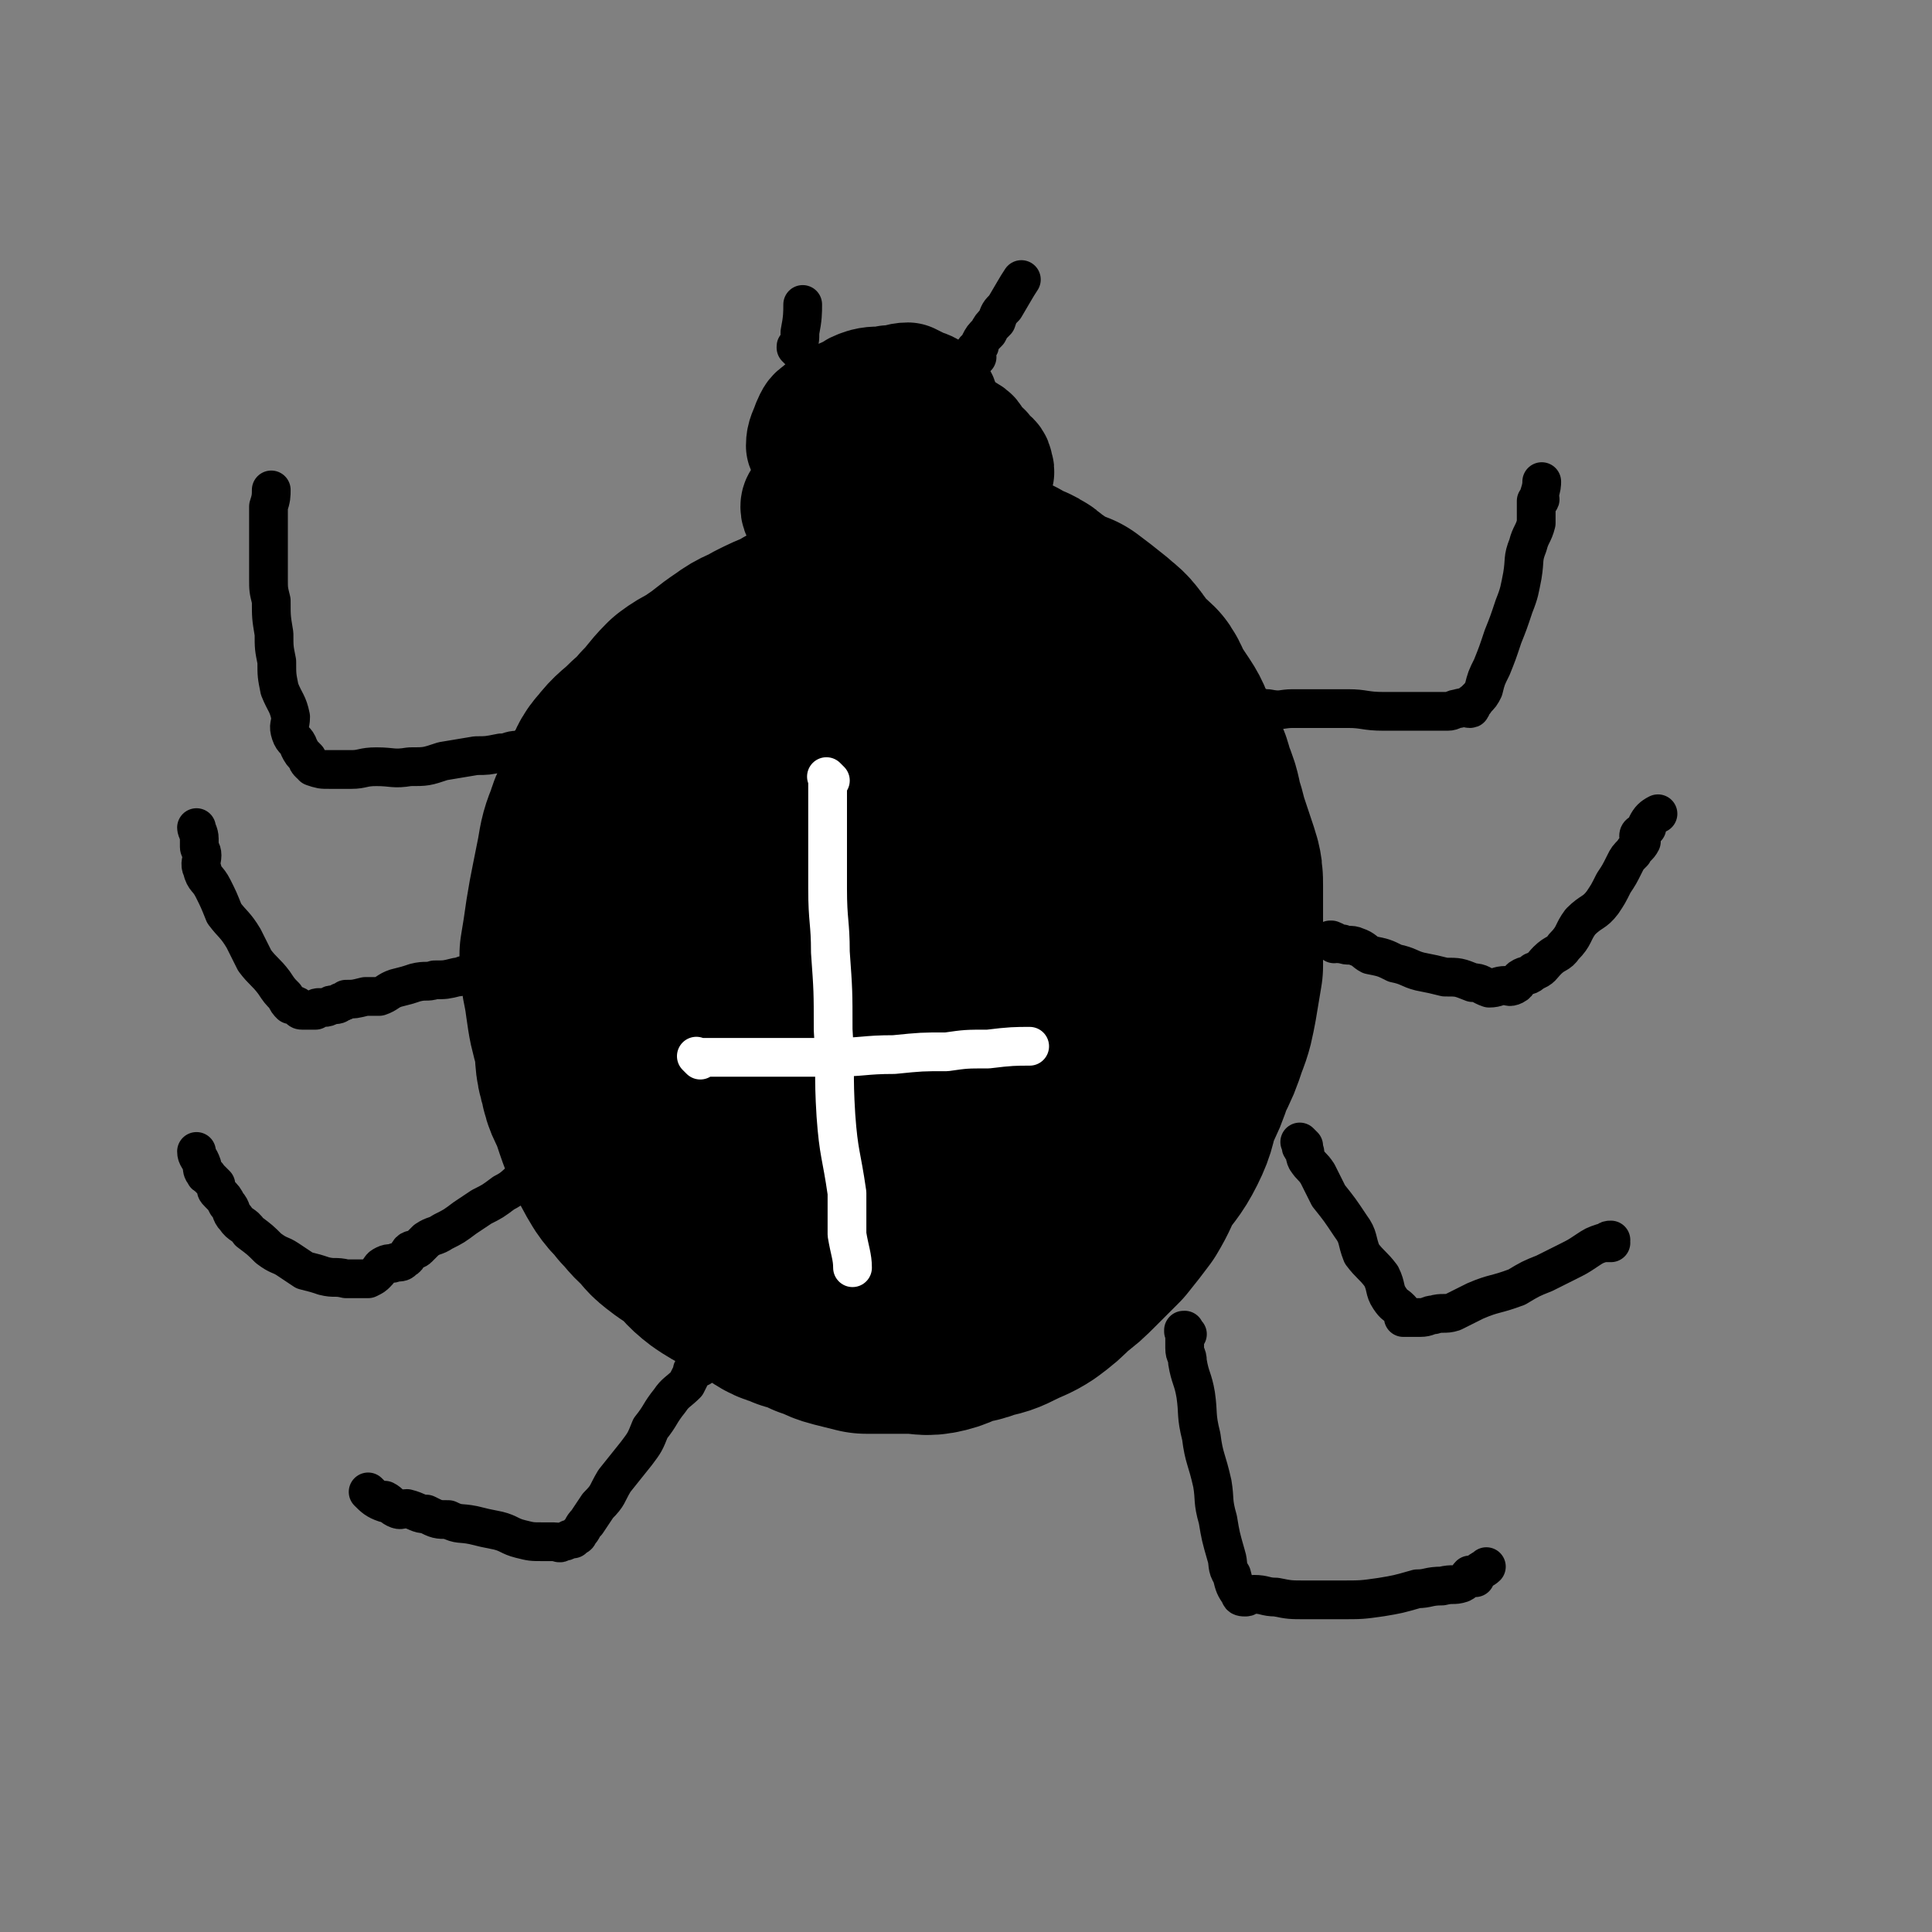 <svg viewBox='0 0 698 698' version='1.1' xmlns='http://www.w3.org/2000/svg' xmlns:xlink='http://www.w3.org/1999/xlink'><rect x="0" y="0" width="698" height="698" fill="#808080" stroke="none"/><g fill='none' stroke='#000000' stroke-width='90' stroke-linecap='round' stroke-linejoin='round'><path d='M310,227c-1,-1 -1,-1 -1,-1 -1,-1 0,0 0,0 0,0 0,0 0,0 -1,0 -1,0 -1,0 -1,0 -1,0 -1,0 -1,0 -1,1 -2,1 -3,1 -3,1 -6,3 -3,1 -3,0 -5,2 -3,1 -3,1 -6,3 -5,2 -5,2 -9,4 -5,3 -5,2 -9,5 -6,4 -5,4 -11,8 -4,3 -4,2 -8,5 -4,4 -4,5 -8,9 -3,4 -3,3 -7,7 -3,3 -4,3 -7,7 -2,2 -2,3 -3,5 -2,4 -1,4 -3,8 -1,3 -2,3 -3,7 -2,5 -2,5 -3,11 -1,5 -1,5 -2,10 -1,5 -1,5 -2,11 -1,7 -1,7 -2,13 0,8 1,8 2,16 1,7 1,7 3,14 1,6 0,7 2,13 1,6 2,5 4,11 2,6 2,6 4,11 2,5 2,5 5,10 2,3 3,3 5,6 3,3 3,4 7,7 2,3 2,3 6,6 3,2 3,2 6,4 3,3 3,4 7,7 3,2 3,2 7,4 3,2 4,2 7,4 3,2 3,2 6,4 3,2 3,1 7,3 4,1 4,1 8,3 4,1 4,2 8,3 4,1 4,1 8,2 4,0 4,0 8,0 5,0 5,0 9,0 4,0 4,1 8,0 4,-1 4,-2 7,-3 4,-1 4,0 8,-2 5,-1 5,-1 9,-3 4,-2 5,-2 8,-4 4,-3 4,-3 8,-7 4,-3 4,-3 8,-7 4,-4 4,-4 8,-8 4,-5 4,-5 7,-9 3,-5 3,-6 5,-10 4,-6 5,-6 8,-12 3,-6 2,-6 4,-12 3,-6 3,-6 5,-12 3,-6 3,-6 5,-12 2,-5 2,-6 3,-11 1,-6 1,-6 2,-12 0,-4 0,-4 0,-8 0,-6 0,-6 0,-11 0,-5 0,-5 0,-10 0,-3 0,-4 -1,-7 -2,-6 -2,-6 -4,-12 -1,-4 -1,-4 -2,-7 -1,-5 -1,-5 -3,-10 -1,-4 -1,-4 -3,-7 -1,-3 -1,-3 -3,-7 -1,-3 -1,-4 -3,-7 -2,-3 -2,-3 -4,-6 -2,-2 -1,-3 -3,-6 -2,-2 -3,-2 -5,-4 -3,-3 -2,-4 -4,-6 -2,-3 -3,-3 -5,-5 -5,-4 -5,-4 -9,-7 -3,-1 -3,0 -6,-2 -4,-2 -3,-3 -7,-5 -2,-2 -2,-2 -4,-3 -3,-1 -3,-1 -6,-3 -5,-1 -5,-2 -9,-3 -5,-1 -7,0 -9,0 '/><path d='M297,301c-1,-1 -1,-1 -1,-1 -1,-1 0,0 0,0 0,1 0,1 0,1 0,2 -1,2 -1,4 -1,6 -1,6 -1,12 -1,9 -1,9 -1,18 0,9 -1,10 0,19 1,8 1,8 2,16 1,6 1,6 3,12 1,6 -1,8 3,11 3,2 5,1 9,-2 7,-4 7,-6 12,-12 6,-9 6,-9 11,-18 5,-10 5,-10 10,-20 3,-9 2,-9 6,-18 3,-7 4,-7 7,-14 2,-6 1,-6 2,-12 0,-4 0,-4 -1,-7 -1,-2 -2,-2 -4,-2 -1,0 -2,1 -3,2 -3,3 -3,4 -5,7 -4,6 -4,7 -8,13 -5,8 -6,8 -11,16 -4,8 -4,8 -8,17 -4,9 -4,9 -7,17 -2,7 -3,7 -4,15 -1,5 -2,5 -1,10 0,1 1,2 2,2 4,0 5,0 9,-2 5,-3 5,-4 8,-8 4,-4 4,-4 7,-9 3,-6 4,-6 7,-12 3,-5 3,-5 6,-11 2,-5 2,-5 4,-11 2,-5 2,-5 3,-10 0,-3 0,-3 -1,-7 0,-1 0,-1 -1,-2 -1,0 -2,-1 -3,0 -1,0 -1,0 -2,1 -1,3 -1,3 -3,6 -2,5 -3,7 -4,10 '/><path d='M341,322c-1,-1 -1,-1 -1,-1 -1,-1 0,0 0,0 0,2 0,3 0,5 -1,6 -2,5 -2,11 -2,8 -1,8 -2,17 -2,9 -2,9 -3,18 0,6 0,6 0,12 0,7 0,7 0,15 0,4 -1,4 0,9 0,1 1,1 2,2 1,0 2,0 2,-1 2,-2 1,-2 3,-4 0,0 1,0 2,0 1,-1 1,0 2,-1 1,-2 0,-2 2,-4 1,-1 2,-1 3,-3 1,-1 0,-1 0,-3 1,-1 1,-1 1,-2 1,0 1,0 1,0 0,0 -1,-1 -1,0 -1,3 0,3 -1,6 -2,6 -3,8 -4,11 '/></g>
<g fill='none' stroke='#000000' stroke-width='14' stroke-linecap='round' stroke-linejoin='round'><path d='M192,271c-1,-1 -1,-1 -1,-1 -1,-1 0,0 0,0 0,0 0,0 0,0 0,0 0,0 0,0 -1,-1 -1,0 -1,0 -1,1 -1,1 -1,1 -1,1 -1,0 -2,0 -3,0 -3,1 -6,1 -5,1 -5,1 -9,1 -6,1 -6,1 -12,2 -6,2 -6,2 -12,2 -6,1 -6,0 -12,0 -5,0 -5,1 -9,1 -4,0 -4,0 -8,0 -3,0 -3,0 -6,-1 0,0 0,-1 -1,-1 -1,-1 -1,-1 -1,-2 -2,-2 -2,-2 -3,-4 -1,-3 -2,-2 -3,-5 -1,-3 0,-3 0,-6 -1,-5 -2,-5 -4,-10 -1,-5 -1,-5 -1,-10 -1,-5 -1,-5 -1,-10 -1,-6 -1,-6 -1,-12 -1,-4 -1,-4 -1,-8 0,-5 0,-5 0,-9 0,-3 0,-3 0,-6 0,-1 0,-1 0,-3 0,-2 0,-2 0,-4 0,-1 0,-1 0,-1 0,-1 0,-1 0,-2 0,-1 0,-1 0,-1 1,-3 1,-4 1,-6 '/><path d='M182,352c-1,-1 -1,-1 -1,-1 -1,-1 0,0 0,0 0,0 0,0 0,0 0,0 0,0 0,0 -1,-1 0,0 0,0 0,0 0,0 0,0 0,0 0,0 0,0 -1,-1 -1,0 -1,0 0,0 0,0 0,0 -1,0 -1,0 -1,0 -1,0 -1,0 -3,0 -1,0 -1,1 -3,1 -1,0 -1,0 -3,0 -3,0 -3,1 -5,1 -4,1 -4,1 -8,1 -3,1 -3,0 -7,1 -3,1 -3,1 -7,2 -3,1 -3,2 -6,3 -2,0 -2,0 -5,0 -4,1 -4,1 -7,1 -1,1 -1,1 -2,1 -1,1 -1,1 -3,1 0,0 0,0 0,0 -1,0 -1,1 -3,1 0,0 0,0 -1,0 -1,0 -1,0 -1,0 -1,0 -1,1 -1,1 -1,0 -1,0 -1,0 -1,0 -1,0 -1,0 -1,0 -1,0 -1,0 -1,0 -1,0 -1,0 -1,0 -1,0 -1,0 -1,0 -1,-1 -1,-1 -1,-1 -2,-1 -3,-1 -1,-1 -1,-1 -2,-3 -2,-2 -2,-2 -4,-5 -3,-4 -4,-4 -7,-8 -2,-4 -2,-4 -4,-8 -3,-5 -4,-5 -7,-9 -2,-5 -2,-5 -4,-9 -2,-4 -3,-3 -4,-7 -1,-2 0,-3 0,-5 0,-2 -1,-2 -1,-3 0,-1 0,-1 0,-3 0,-2 -1,-3 -1,-4 '/><path d='M200,421c-1,-1 -1,-1 -1,-1 -1,-1 0,0 0,0 0,0 0,0 0,0 -1,1 -1,1 -1,1 -2,1 -2,1 -4,2 -2,2 -2,1 -4,2 -4,3 -4,4 -8,6 -4,3 -4,3 -8,5 -3,2 -3,2 -6,4 -4,3 -4,3 -8,5 -3,2 -3,1 -6,3 -1,1 -1,1 -3,3 -1,1 -2,0 -3,1 -1,1 0,2 -2,3 -1,1 -1,1 -3,1 -2,1 -2,0 -4,1 -2,1 -1,1 -3,3 -1,1 -1,1 -3,2 -2,0 -2,0 -4,0 -2,0 -2,0 -4,0 -4,-1 -4,0 -8,-1 -3,-1 -3,-1 -7,-2 -3,-2 -3,-2 -6,-4 -3,-2 -3,-1 -7,-4 -3,-3 -3,-3 -7,-6 -2,-3 -3,-2 -5,-5 -2,-2 -1,-3 -3,-5 -1,-2 -1,-2 -3,-4 -1,-1 -1,-1 -1,-3 -1,-1 -1,-1 -3,-3 0,-1 -1,0 -1,-1 -1,-1 -1,-2 -1,-3 0,0 0,0 0,0 -1,-3 -2,-3 -2,-5 '/><path d='M253,494c-1,-1 -1,-1 -1,-1 -1,-1 0,0 0,0 0,0 0,0 0,0 0,0 0,-1 0,0 -1,0 -1,0 -1,1 -1,1 -1,1 -1,2 -1,2 -1,2 -2,4 -3,3 -4,3 -6,6 -4,5 -3,5 -7,10 -2,5 -2,5 -5,9 -4,5 -4,5 -8,10 -3,5 -2,5 -6,9 -2,3 -2,3 -4,6 -2,2 -1,2 -3,4 0,1 -1,1 -1,1 -1,1 -1,1 -1,1 -1,0 -1,0 -1,0 -1,0 -1,1 -3,1 -1,1 -1,0 -3,0 -2,0 -2,0 -4,0 -4,0 -4,0 -8,-1 -4,-1 -4,-2 -8,-3 -5,-1 -5,-1 -9,-2 -5,-1 -5,0 -9,-2 -4,0 -4,0 -8,-2 -3,0 -3,-1 -7,-2 -2,0 -2,1 -4,0 -2,-1 -2,-2 -4,-3 0,0 0,1 0,1 -3,-1 -4,-2 -6,-4 '/><path d='M448,256c-1,-1 -1,-1 -1,-1 -1,-1 0,0 0,0 1,0 1,0 1,0 0,0 0,0 0,0 1,0 1,0 1,0 1,0 1,0 3,0 3,0 3,1 6,1 5,1 5,0 9,0 5,0 5,0 11,0 4,0 4,0 9,0 6,0 6,1 13,1 6,0 6,0 12,0 4,0 4,0 7,0 2,0 2,0 4,0 2,0 2,-1 4,-1 2,-1 3,0 4,0 1,0 0,-1 0,-1 1,-2 2,-1 2,-2 2,-2 2,-2 3,-4 1,-4 1,-4 3,-8 2,-5 2,-5 4,-11 2,-5 2,-5 4,-11 2,-5 2,-6 3,-11 1,-6 0,-6 2,-11 1,-4 2,-4 3,-8 0,-3 0,-3 0,-6 0,-1 0,-1 0,-2 0,0 1,0 1,0 1,-1 0,-1 0,-1 0,-1 0,-1 0,-1 1,-3 1,-4 1,-5 '/><path d='M482,341c-1,-1 -1,-1 -1,-1 -1,-1 0,0 0,0 0,0 0,0 0,0 0,0 -1,0 0,0 0,-1 0,0 1,0 0,0 0,0 0,0 1,1 1,1 3,1 2,1 3,0 5,1 3,1 3,2 5,3 5,1 5,1 9,3 5,1 5,2 9,3 5,1 5,1 9,2 5,0 5,0 10,2 3,0 3,1 6,2 3,0 3,-1 6,-1 1,0 1,1 3,0 2,-1 1,-2 3,-3 2,-1 2,0 4,-2 3,-1 3,-2 5,-4 3,-3 4,-2 6,-5 4,-4 3,-5 6,-9 4,-4 5,-3 8,-7 2,-3 2,-3 4,-7 2,-3 2,-3 4,-7 1,-2 1,-2 3,-4 1,-2 2,-2 3,-4 0,-1 -1,-1 -1,-2 0,-1 1,-1 1,-1 1,-1 1,-1 1,-1 1,-1 1,-1 1,-1 0,-1 0,-1 0,-1 1,-2 2,-3 4,-4 '/><path d='M471,414c-1,-1 -1,-1 -1,-1 -1,-1 0,0 0,0 0,0 0,0 0,0 0,0 0,0 0,0 -1,-1 0,0 0,0 0,0 0,0 0,0 0,1 0,1 0,1 0,1 1,1 1,1 1,2 0,2 1,4 2,3 2,2 4,5 2,4 2,4 4,8 4,5 4,5 8,11 3,4 2,5 4,10 3,4 4,4 7,8 2,4 1,5 3,8 2,3 2,2 4,4 1,1 1,2 1,3 1,0 1,0 1,0 1,0 1,0 1,0 2,0 2,0 4,0 3,0 3,-1 5,-1 3,-1 4,0 7,-1 4,-2 4,-2 8,-4 7,-3 7,-2 15,-5 5,-3 5,-3 10,-5 4,-2 4,-2 8,-4 4,-2 4,-2 7,-4 3,-2 3,-2 6,-3 1,0 3,0 3,0 0,0 -1,0 -2,0 0,0 0,0 0,0 1,-1 1,-1 2,-1 '/><path d='M429,482c-1,-1 -1,-1 -1,-1 -1,-1 0,0 0,0 0,0 0,0 0,0 0,0 0,-1 0,0 -1,0 0,0 0,1 0,1 0,1 0,1 0,2 0,2 0,4 0,3 1,2 1,5 1,6 2,6 3,12 1,7 0,7 2,15 1,8 2,8 4,17 1,6 0,6 2,13 1,6 1,6 3,13 1,3 0,4 2,7 1,4 1,4 3,7 0,1 1,1 2,1 1,0 1,-1 3,-1 4,0 4,1 8,1 5,1 5,1 11,1 6,0 6,0 12,0 8,0 8,0 15,-1 6,-1 6,-1 13,-3 4,0 4,-1 9,-1 4,-1 4,0 7,-1 2,-1 2,-2 3,-3 1,0 1,1 2,1 0,0 0,-1 0,-1 2,-2 3,-2 4,-3 '/></g>
<g fill='none' stroke='#000000' stroke-width='45' stroke-linecap='round' stroke-linejoin='round'><path d='M320,147c-1,-1 -1,-1 -1,-1 -1,-1 0,0 0,0 0,0 0,0 0,0 0,0 0,0 0,0 -1,-1 -1,0 -1,0 0,1 0,1 0,1 0,1 -1,0 -1,0 -2,1 -2,1 -3,3 0,2 0,2 0,4 -1,3 -2,3 -3,5 0,2 0,2 0,4 -1,2 -1,2 -1,4 0,1 0,1 0,3 0,1 0,1 0,2 0,0 1,0 1,0 1,0 1,-1 1,-1 1,-1 2,0 3,0 0,0 0,-1 0,-1 1,-1 2,-1 3,-1 0,-1 0,-1 0,-1 1,-1 1,-1 1,-3 0,0 0,-1 0,-2 0,0 1,0 1,0 1,-1 0,-2 0,-3 0,0 -1,0 -1,0 0,-1 0,-1 0,-1 0,0 -1,0 -1,0 -1,0 -1,-1 -1,-1 -1,0 -1,0 -1,0 -1,0 -1,0 -1,0 -1,1 -1,1 -1,3 -1,1 -1,0 -1,1 0,2 0,2 0,4 0,1 0,1 0,3 0,2 0,2 1,4 1,2 2,1 4,3 2,1 2,2 4,3 2,1 2,1 4,2 1,0 1,-1 3,-1 1,0 1,0 3,0 1,0 1,-1 2,-1 0,-1 0,-1 0,-1 1,-1 1,-1 1,-3 0,-1 -1,0 -1,-2 -1,-1 0,-1 -1,-3 -1,-1 -2,0 -3,-2 -1,-1 0,-2 -2,-3 -1,-2 -2,-2 -4,-3 -2,-1 -2,0 -4,0 -4,0 -4,-1 -8,0 -2,1 -2,1 -4,3 -4,1 -5,0 -8,3 -3,2 -2,2 -4,5 -2,3 -1,3 -3,5 -1,3 -3,3 -3,5 0,2 1,2 2,4 1,2 1,3 3,4 2,2 2,2 5,3 4,1 4,0 8,0 4,0 4,0 8,0 4,0 4,0 7,-1 4,-2 4,-1 8,-4 2,-1 2,-2 4,-4 2,-2 3,-2 4,-4 1,-2 0,-2 0,-4 0,-2 0,-2 0,-4 0,-2 0,-2 -1,-4 -2,-2 -2,-3 -4,-4 -2,-2 -3,-1 -5,-3 -2,-1 -1,-2 -3,-3 -2,-1 -3,0 -5,0 -3,0 -3,0 -5,0 -3,0 -4,0 -5,1 -2,1 -1,2 -2,4 0,2 -1,2 -2,4 0,3 0,3 1,5 0,2 0,3 1,4 3,4 3,4 6,7 3,2 3,2 7,3 3,2 3,2 7,3 4,0 4,0 8,-1 4,0 4,0 7,-1 4,-2 5,-1 8,-4 1,-1 0,-2 1,-3 1,-2 3,-2 4,-4 1,-2 0,-2 0,-4 1,-2 2,-2 1,-4 0,-2 -1,-2 -3,-4 -1,-2 -1,-1 -3,-3 -2,-2 -1,-3 -3,-4 -3,-2 -4,-2 -8,-3 -3,-1 -3,0 -7,0 -3,-1 -4,-2 -7,-1 -2,0 -2,1 -4,3 -3,1 -4,1 -7,3 -2,2 -3,1 -4,4 -2,3 -1,3 -2,7 0,3 1,3 1,6 0,3 -1,3 0,6 1,2 1,1 3,3 1,2 1,3 3,4 2,1 3,0 5,0 3,0 3,1 5,0 3,-1 2,-2 4,-4 3,-2 3,-2 5,-4 3,-3 4,-3 5,-7 2,-3 0,-3 0,-7 0,-3 1,-3 1,-7 0,-3 1,-4 0,-7 -1,-3 -1,-3 -3,-6 -1,-2 0,-3 -2,-4 -2,-2 -2,-2 -5,-3 -2,-1 -2,-1 -4,-2 -3,0 -3,1 -7,1 -4,1 -4,0 -8,1 -3,1 -3,1 -6,3 -3,1 -3,1 -5,3 -3,1 -3,1 -5,3 -2,1 -2,2 -3,4 -1,3 -2,4 -2,7 1,3 3,2 5,6 1,2 0,2 2,4 1,3 1,3 3,5 3,3 3,3 7,5 2,2 3,1 6,2 3,0 3,0 6,0 1,0 1,-1 3,-1 1,-1 1,-1 3,-1 1,-1 1,0 1,-1 1,-1 1,-1 0,-2 -1,-2 -1,-3 -3,-4 -1,-1 -1,0 -3,0 -1,-1 0,-2 -2,-3 0,0 -1,0 -1,0 -2,-1 -1,-1 -3,-1 0,0 -1,0 -1,0 -2,0 -2,0 -3,1 0,1 1,1 1,3 1,1 1,1 1,3 1,1 0,2 1,3 2,2 3,1 5,3 3,1 3,2 5,3 3,1 3,0 5,0 2,1 2,1 4,1 3,0 3,0 5,-1 2,-1 2,-1 3,-3 1,0 1,0 2,-2 0,-1 0,-1 0,-3 0,-1 0,-1 0,-2 0,-1 0,-1 0,-3 0,-1 -1,-1 -1,-2 -1,0 -1,-1 -1,-1 -1,-2 -1,-2 -2,-2 -1,-1 -2,-1 -3,-1 0,0 0,0 0,0 -3,2 -4,2 -6,4 '/></g>
<g fill='none' stroke='#000000' stroke-width='14' stroke-linecap='round' stroke-linejoin='round'><path d='M289,127c-1,-1 -1,-1 -1,-1 -1,-1 0,0 0,0 0,0 0,0 0,0 0,0 0,0 0,0 -1,-1 0,-1 0,-1 1,-2 1,-2 1,-5 1,-5 1,-7 1,-10 '/><path d='M353,129c-1,-1 -1,-1 -1,-1 -1,-1 0,0 0,0 0,0 0,0 0,0 0,-1 0,-1 0,-1 0,-1 1,-1 1,-1 1,-1 1,-1 1,-2 1,-2 1,-2 3,-4 1,-2 1,-2 3,-4 1,-3 1,-3 3,-5 3,-5 4,-7 6,-10 '/></g>
<g fill='none' stroke='#FFFFFF' stroke-width='14' stroke-linecap='round' stroke-linejoin='round'><path d='M300,282c-1,-1 -1,-1 -1,-1 -1,-1 0,0 0,0 0,1 0,1 0,1 0,3 0,3 0,6 0,7 0,7 0,13 0,10 0,10 0,20 0,12 1,12 1,23 1,14 1,14 1,28 1,15 0,15 1,31 1,14 2,14 4,28 0,7 0,7 0,15 1,6 2,8 2,12 '/><path d='M253,383c-1,-1 -1,-1 -1,-1 -1,-1 0,0 0,0 0,0 0,0 0,0 1,0 1,0 3,0 4,0 4,0 9,0 8,0 8,0 17,0 10,0 10,0 19,0 12,0 12,-1 23,-1 10,-1 10,-1 19,-1 7,-1 7,-1 15,-1 8,-1 10,-1 15,-1 '/></g>
</svg>